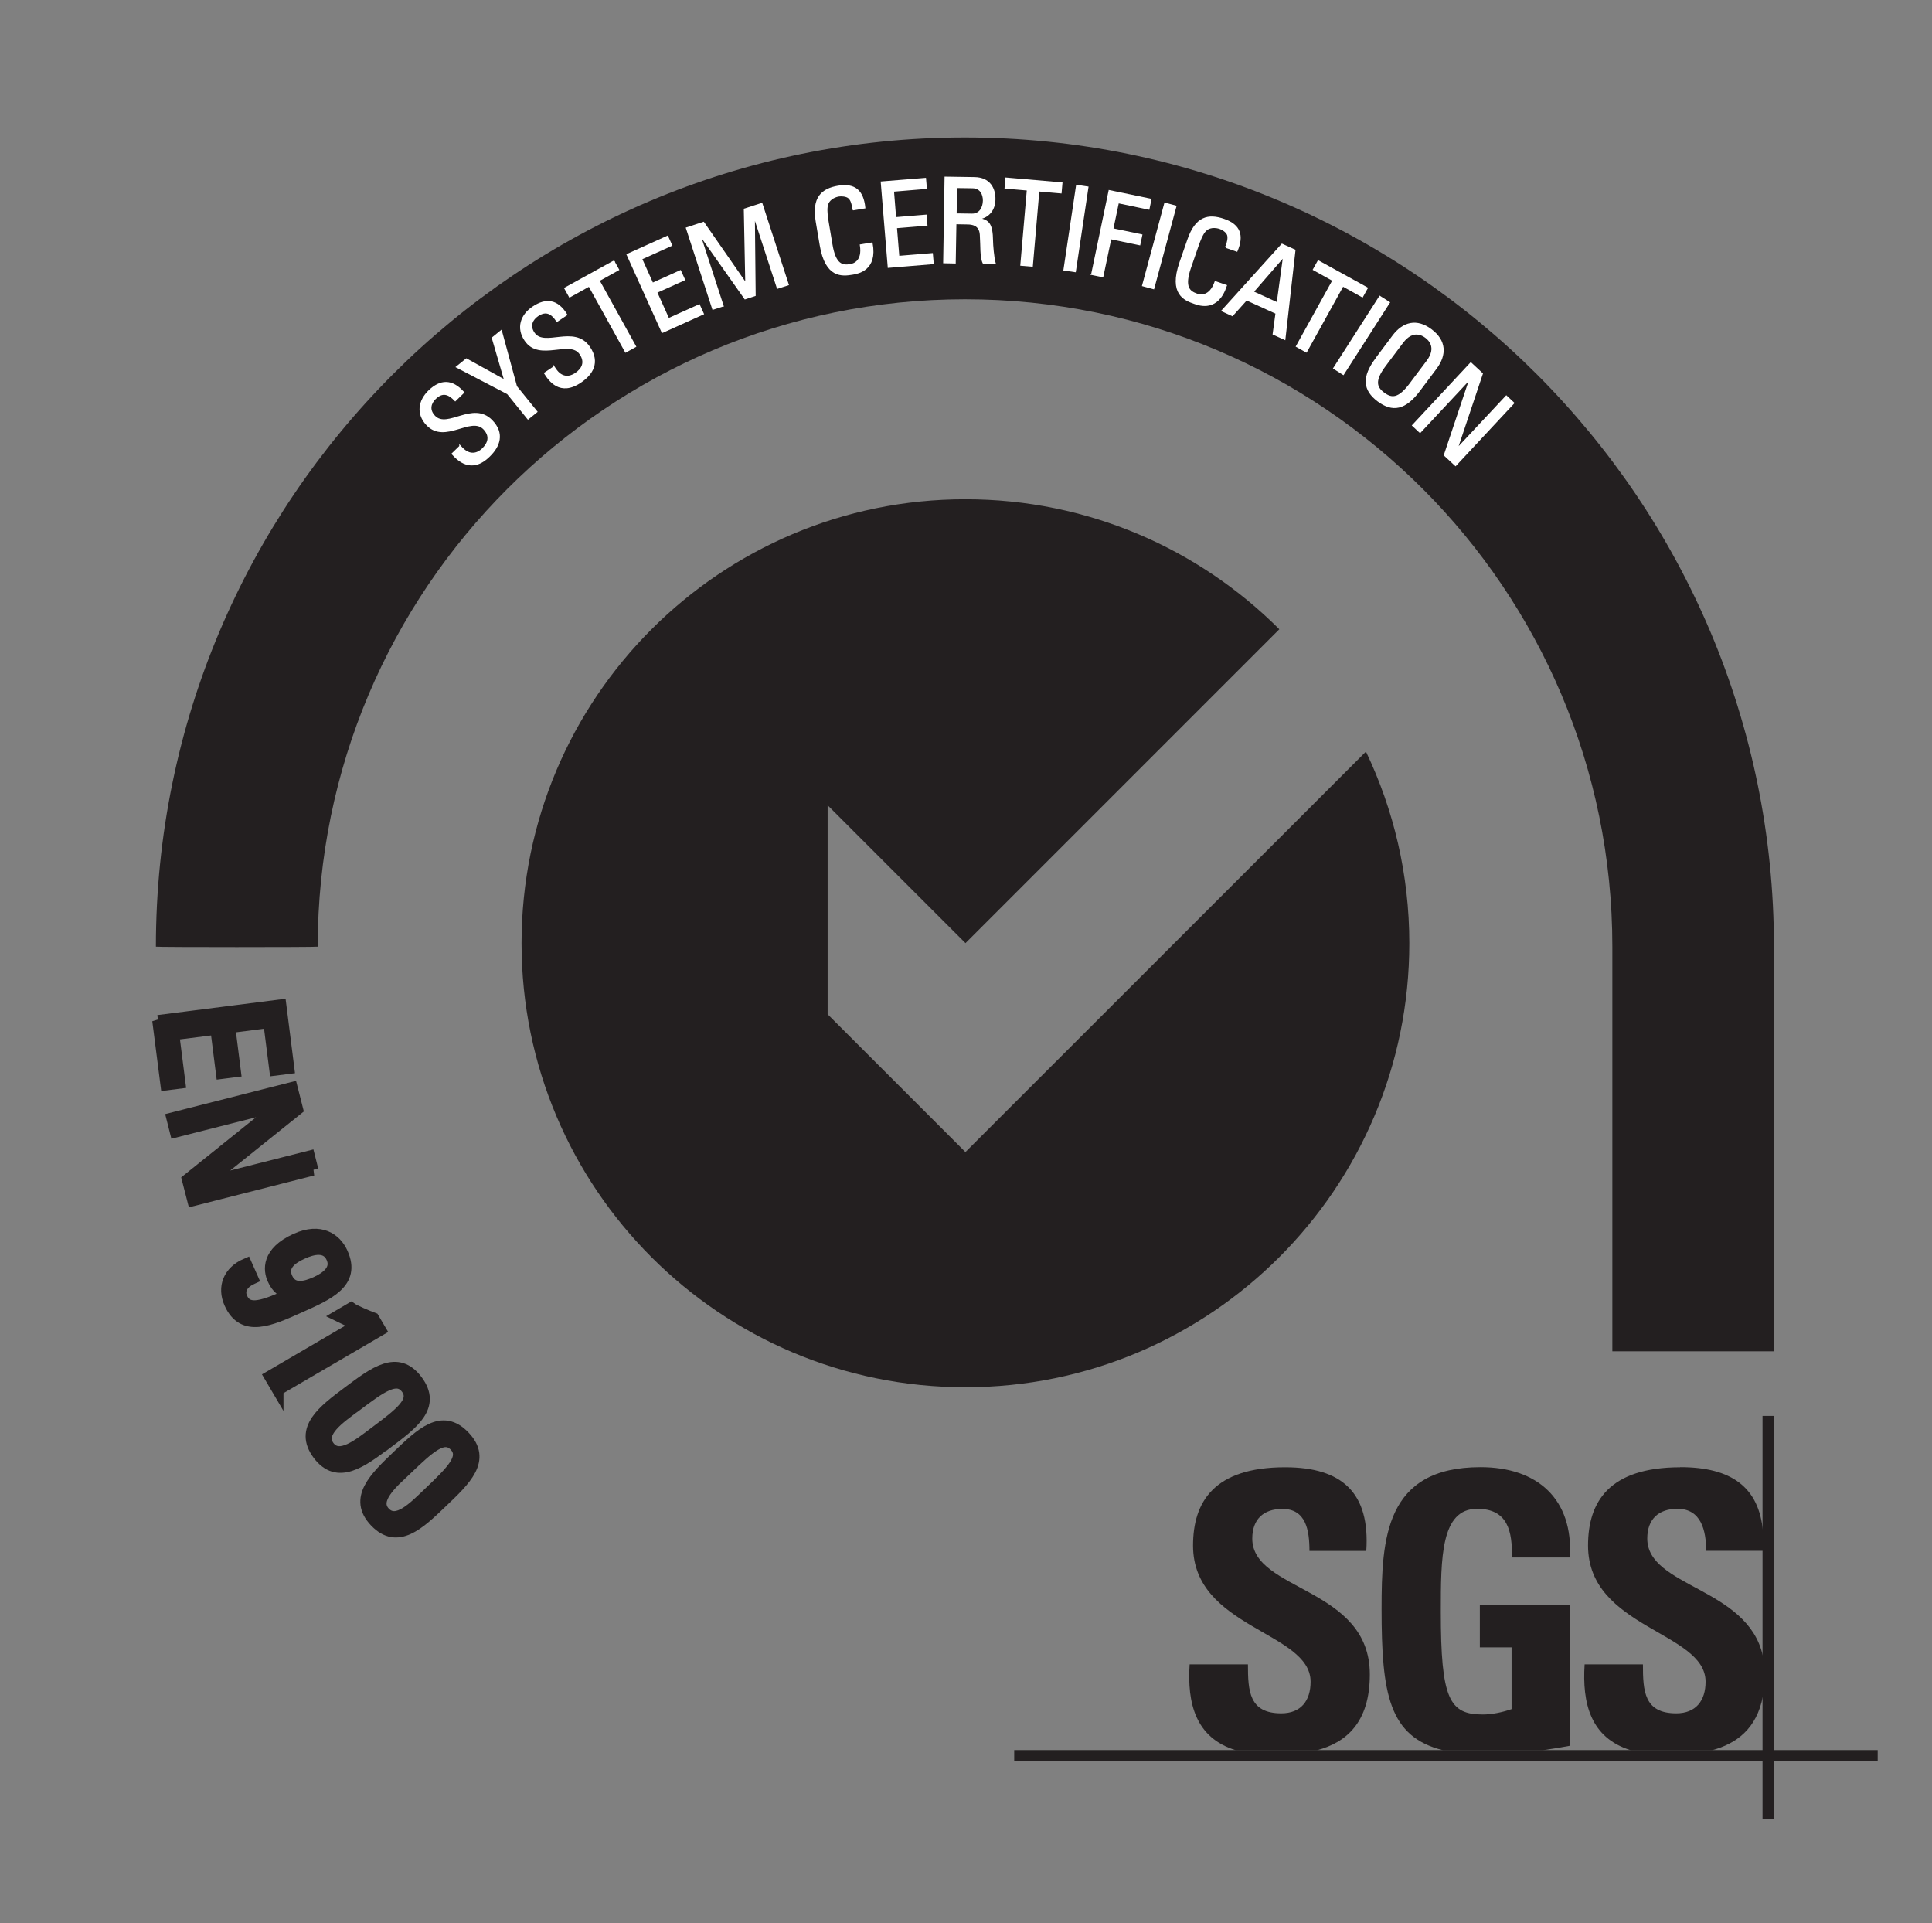 <?xml version="1.0" encoding="UTF-8"?><svg xmlns="http://www.w3.org/2000/svg" viewBox="0 0 169.29 168.49"><rect x="0" y="0" width="169.29" height="168.49" fill="#808080" stroke="none"/><defs><style>.uuid-97aa2d56-4519-4222-b224-7ca4b6d738a3,.uuid-f55213e4-df96-42b1-babe-7c49b4e41991,.uuid-70a506ea-9544-480c-979d-b767bcc4bdd3{fill:#231f20;}.uuid-9bb74e98-1bc3-435d-a3e8-e099830cdd42{fill:#fff;stroke:#fff;stroke-width:.15px;}.uuid-f55213e4-df96-42b1-babe-7c49b4e41991{stroke:#231f20;}.uuid-70a506ea-9544-480c-979d-b767bcc4bdd3{fill-rule:evenodd;}</style></defs><g id="uuid-a3d512ad-44bb-44cb-b4fe-5c68d09f254a"><path class="uuid-70a506ea-9544-480c-979d-b767bcc4bdd3" d="M155.44,118.39v-35.45c0-39.16-31.74-70.9-70.9-70.9S13.66,43.79,13.66,82.94c0,.05,14.18.05,14.18,0,0-31.32,25.39-56.72,56.72-56.72s56.72,25.4,56.72,56.72v35.45h14.18Z"/><path class="uuid-97aa2d56-4519-4222-b224-7ca4b6d738a3" d="M84.6,100.94l-12.08-12.08v-18.31s12.08,12.08,12.08,12.08l27.5-27.5c-7.04-7.04-16.76-11.39-27.51-11.39-21.48,0-38.89,17.41-38.89,38.9s17.41,38.9,38.89,38.9,38.9-17.42,38.9-38.9c0-6.01-1.37-11.71-3.8-16.79l-35.1,35.09Z"/><path class="uuid-97aa2d56-4519-4222-b224-7ca4b6d738a3" d="M108.28,153.34c-3.54-1.09-4.26-4.14-4.04-7.52h5.11c0,2.33.1,4.29,2.92,4.29,1.73,0,2.57-1.11,2.57-2.77,0-4.4-10.3-4.67-10.3-11.93,0-3.82,1.83-6.86,8.07-6.86,4.98,0,7.45,2.23,7.11,7.33h-4.98c0-1.83-.31-3.68-2.37-3.68-1.66,0-2.64.91-2.64,2.6,0,4.63,10.3,4.23,10.3,11.9,0,4.23-2.08,5.96-4.62,6.64h-7.13Z"/><path class="uuid-97aa2d56-4519-4222-b224-7ca4b6d738a3" d="M132.48,136.45c.04-2.27-.34-4.26-3.05-4.26-3.18,0-3.18,4.29-3.18,9.03,0,7.63.75,8.99,3.66,8.99.85,0,1.76-.2,2.54-.47v-5.41h-2.78v-3.75h7.89v12.37c-.54.11-1.4.25-2.37.39h-8.75c-4.74-1.18-5.38-4.93-5.38-12.39,0-6.15.31-12.41,8.67-12.41,5.01,0,8.13,2.81,7.83,7.91h-5.08Z"/><path class="uuid-97aa2d56-4519-4222-b224-7ca4b6d738a3" d="M147.23,128.54c4.47,0,6.91,1.74,7.25,5.66v1.67h-4.98c0-1.78-.44-3.68-2.51-3.68-1.66,0-2.65.91-2.65,2.6,0,4.28,8.8,4.26,10.13,10.29v3.54c-.54,2.85-2.33,4.15-4.45,4.72h-7.13c-3.54-1.09-4.26-4.14-4.04-7.52h5.11c0,2.33.1,4.29,2.92,4.29,1.72,0,2.57-1.11,2.57-2.77,0-4.4-10.3-4.67-10.3-11.93,0-3.82,1.83-6.85,8.07-6.86h0Z"/><polygon class="uuid-97aa2d56-4519-4222-b224-7ca4b6d738a3" points="88.87 153.33 164.53 153.33 164.53 154.31 88.87 154.31 88.87 153.33 88.87 153.33"/><polygon class="uuid-97aa2d56-4519-4222-b224-7ca4b6d738a3" points="154.44 124.05 155.42 124.05 155.42 159.35 154.44 159.35 154.44 124.05 154.44 124.05"/><path class="uuid-9bb74e98-1bc3-435d-a3e8-e099830cdd42" d="M40.32,39.1l.15.16c.7.73,1.38.51,1.82.09.54-.52.73-1.15.12-1.79-1.15-1.18-3.41,1.27-4.97-.34-.92-.95-.73-2.1.17-2.97.98-.94,1.98-1,2.99.13l-.71.69c-.56-.59-1.11-.8-1.76-.17-.41.39-.62,1-.06,1.58,1.14,1.18,3.37-1.31,5.01.38,1.09,1.12.66,2.24-.22,3.09-1.56,1.54-2.73.33-3.21-.19l.67-.65Z"/><path class="uuid-9bb74e98-1bc3-435d-a3e8-e099830cdd42" d="M43.17,29.61l.74-.6,1.32,4.86,1.78,2.2-.74.6-1.78-2.2-4.45-2.32.83-.67,3.39,1.88-1.09-3.74Z"/><path class="uuid-9bb74e98-1bc3-435d-a3e8-e099830cdd42" d="M48.53,32.16l.12.18c.56.84,1.27.75,1.78.41.62-.42.92-1.01.43-1.74-.92-1.37-3.59.65-4.83-1.2-.74-1.09-.35-2.2.68-2.89,1.13-.76,2.13-.64,2.92.65l-.82.55c-.45-.68-.96-.98-1.7-.48-.47.32-.79.88-.34,1.54.91,1.36,3.55-.7,4.87,1.26.87,1.3.26,2.32-.76,3.01-1.81,1.24-2.75-.15-3.13-.75l.78-.52Z"/><path class="uuid-9bb74e98-1bc3-435d-a3e8-e099830cdd42" d="M53.77,22.9l.4.72-1.71.95,3.2,5.78-.83.46-3.2-5.78-1.71.95-.4-.72,4.26-2.35Z"/><path class="uuid-9bb74e98-1bc3-435d-a3e8-e099830cdd42" d="M58.04,29.09l-3.06-6.78,3.5-1.58.34.75-2.63,1.19.98,2.18,2.44-1.1.34.75-2.44,1.1,1.06,2.35,2.69-1.21.34.75-3.55,1.6Z"/><path class="uuid-9bb74e98-1bc3-435d-a3e8-e099830cdd42" d="M63.32,26.79l-.84.27-2.3-7.07,1.46-.48,3.72,5.36h.02s-.13-6.53-.13-6.53l1.49-.48,2.3,7.07-.9.29-2.05-6.29h-.02s.07,6.94.07,6.94l-.85.28-3.99-5.66h-.02s2.05,6.3,2.05,6.3Z"/><path class="uuid-9bb74e98-1bc3-435d-a3e8-e099830cdd42" d="M74.78,18.35c-.06-.42-.16-.83-.39-1.03s-.68-.21-.88-.18c-.77.13-1,.65-1.01.76-.02.09-.17.3.04,1.56l.33,1.96c.3,1.8.93,1.91,1.65,1.79.28-.05,1.13-.29.9-1.73l.97-.16c.43,2.31-1.21,2.59-1.68,2.67-.91.15-2.33.33-2.81-2.52l-.35-2.07c-.35-2.07.47-2.82,1.91-3.06,1.45-.24,2.14.41,2.29,1.85l-.97.16Z"/><path class="uuid-9bb74e98-1bc3-435d-a3e8-e099830cdd42" d="M77.86,23.38l-.61-7.41,3.82-.31.07.82-2.88.24.19,2.38,2.67-.22.07.82-2.67.22.21,2.57,2.94-.24.07.82-3.88.32Z"/><path class="uuid-9bb74e98-1bc3-435d-a3e8-e099830cdd42" d="M83.73,19.59l-.06,3.42-.95-.02.12-7.44,2.56.04c1.32.02,1.77.96,1.75,1.88-.01.88-.51,1.54-1.39,1.68v.02c.85.15,1.16.44,1.18,1.94,0,.32.09,1.48.23,1.95l-.99-.02c-.26-.52-.18-1.49-.25-2.48-.06-.91-.79-.96-1.11-.97l-1.11-.02ZM83.75,18.77l1.42.02c.68.01,1.02-.57,1.03-1.22,0-.54-.25-1.14-.98-1.15l-1.43-.02-.04,2.37Z"/><path class="uuid-9bb74e98-1bc3-435d-a3e8-e099830cdd42" d="M93.02,16.05l-.07.82-1.95-.17-.57,6.59-.95-.08.57-6.59-1.95-.17.07-.82,4.85.42Z"/><path class="uuid-9bb74e98-1bc3-435d-a3e8-e099830cdd42" d="M94.2,23.77l-.94-.14,1.1-7.36.94.14-1.1,7.36Z"/><path class="uuid-9bb74e98-1bc3-435d-a3e8-e099830cdd42" d="M95.69,24.01l1.52-7.28,3.61.75-.17.81-2.68-.56-.49,2.34,2.54.53-.17.81-2.54-.53-.7,3.33-.93-.19Z"/><path class="uuid-9bb74e98-1bc3-435d-a3e8-e099830cdd42" d="M101.07,25.26l-.92-.25,1.94-7.18.92.25-1.94,7.18Z"/><path class="uuid-9bb74e98-1bc3-435d-a3e8-e099830cdd42" d="M107.44,21.65c.15-.4.25-.81.15-1.09-.11-.29-.5-.51-.69-.57-.74-.25-1.19.09-1.25.18-.06.07-.29.18-.71,1.39l-.65,1.88c-.59,1.72-.1,2.12.59,2.36.27.09,1.13.28,1.62-1.09l.93.32c-.73,2.23-2.3,1.69-2.75,1.53-.88-.3-2.2-.82-1.26-3.55l.69-1.99c.68-1.99,1.76-2.25,3.14-1.77,1.39.48,1.68,1.39,1.12,2.72l-.93-.32Z"/><path class="uuid-9bb74e98-1bc3-435d-a3e8-e099830cdd42" d="M112.34,21.43l1.1.5-.88,7.77-.97-.44.25-1.83-2.62-1.19-1.24,1.38-.87-.4,5.23-5.79ZM112.5,22.46h-.02s-2.71,3.12-2.71,3.12l2.17.99.56-4.1Z"/><path class="uuid-9bb74e98-1bc3-435d-a3e8-e099830cdd42" d="M119.77,25.25l-.4.72-1.71-.95-3.2,5.78-.83-.46,3.2-5.78-1.71-.95.4-.72,4.26,2.35Z"/><path class="uuid-9bb74e98-1bc3-435d-a3e8-e099830cdd42" d="M117.7,32.77l-.8-.51,4.01-6.26.8.51-4.01,6.26Z"/><path class="uuid-9bb74e98-1bc3-435d-a3e8-e099830cdd42" d="M120.61,31.4l1.46-1.95c.89-1.19,2.07-1.49,3.33-.54,1.26.95,1.31,2.16.42,3.35l-1.46,1.95c-1.24,1.65-2.33,1.84-3.6.9-1.26-.95-1.39-2.05-.15-3.7ZM123.56,33.66l1.51-2.01c.93-1.24.11-1.93-.13-2.11s-1.13-.78-2.06.46l-1.51,2.01c-.98,1.3-.84,1.92-.12,2.45.72.54,1.34.49,2.32-.81Z"/><path class="uuid-9bb74e98-1bc3-435d-a3e8-e099830cdd42" d="M132.61,35.31l-5.07,5.44-.95-.88,2.25-6.72h-.02s-4.39,4.7-4.39,4.7l-.62-.58,5.07-5.44.98.91-2.22,6.63h.01s4.34-4.64,4.34-4.64l.62.58Z"/></g><g id="uuid-59a43f3c-4b87-42f2-9c86-1799197e3f63"><path class="uuid-f55213e4-df96-42b1-babe-7c49b4e41991" d="M13.85,89.43l10.74-1.37.7,5.53-1.19.15-.53-4.17-3.45.44.49,3.87-1.19.15-.49-3.87-3.72.47.54,4.25-1.19.15-.72-5.62Z"/><path class="uuid-f55213e4-df96-42b1-babe-7c49b4e41991" d="M27.41,102.5l-10.5,2.67-.47-1.83,8.05-6.46v-.03s-9.11,2.31-9.11,2.31l-.3-1.19,10.5-2.67.48,1.89-7.95,6.37v.03s8.99-2.28,8.99-2.28l.3,1.19Z"/><path class="uuid-f55213e4-df96-42b1-babe-7c49b4e41991" d="M26.2,114.55c-2.48,1.11-4.91,2.22-6.06-.36-.64-1.42-.09-2.8,1.43-3.45l.56,1.26c-.7.31-1.3.91-.94,1.72.55,1.22,1.92.7,4.36-.39v-.03c-.8,0-1.31-.5-1.63-1.23-.34-.75-.58-2.35,2.02-3.52,2.13-.96,3.49-.03,4.05,1.23,1.17,2.6-1.23,3.63-3.79,4.77ZM26.54,109.8c-.94.42-1.89,1.06-1.4,2.16s1.6.81,2.54.39c.86-.39,1.89-1.08,1.4-2.16-.48-1.08-1.68-.78-2.54-.39Z"/><path class="uuid-f55213e4-df96-42b1-babe-7c49b4e41991" d="M24.34,121.78l-.7-1.19,7.68-4.49-1.69-.82,1.14-.67c.3.22,1.45.7,1.96.89l.6,1.02-8.99,5.25Z"/><path class="uuid-f55213e4-df96-42b1-babe-7c49b4e41991" d="M33.88,126.44c-2.17,1.63-4.3,3.24-5.99.99-1.69-2.26.45-3.85,2.63-5.48,2.25-1.68,4.31-3.29,6.02-1s-.41,3.81-2.65,5.5ZM31.13,123.21c-1.4,1.05-3.23,2.29-2.31,3.52.92,1.22,2.62-.18,4.03-1.24,2.25-1.68,3.62-2.73,2.77-3.86s-2.24-.11-4.48,1.58Z"/><path class="uuid-f55213e4-df96-42b1-babe-7c49b4e41991" d="M38.71,131.62c-1.96,1.88-3.88,3.73-5.83,1.69-1.95-2.04,0-3.87,1.96-5.75,2.03-1.94,3.89-3.77,5.85-1.71,1.97,2.06.05,3.83-1.98,5.77ZM35.59,128.75c-1.27,1.21-2.94,2.66-1.88,3.77s2.58-.49,3.85-1.7c2.03-1.94,3.27-3.14,2.29-4.16-.97-1.02-2.23.16-4.26,2.1Z"/></g></svg>